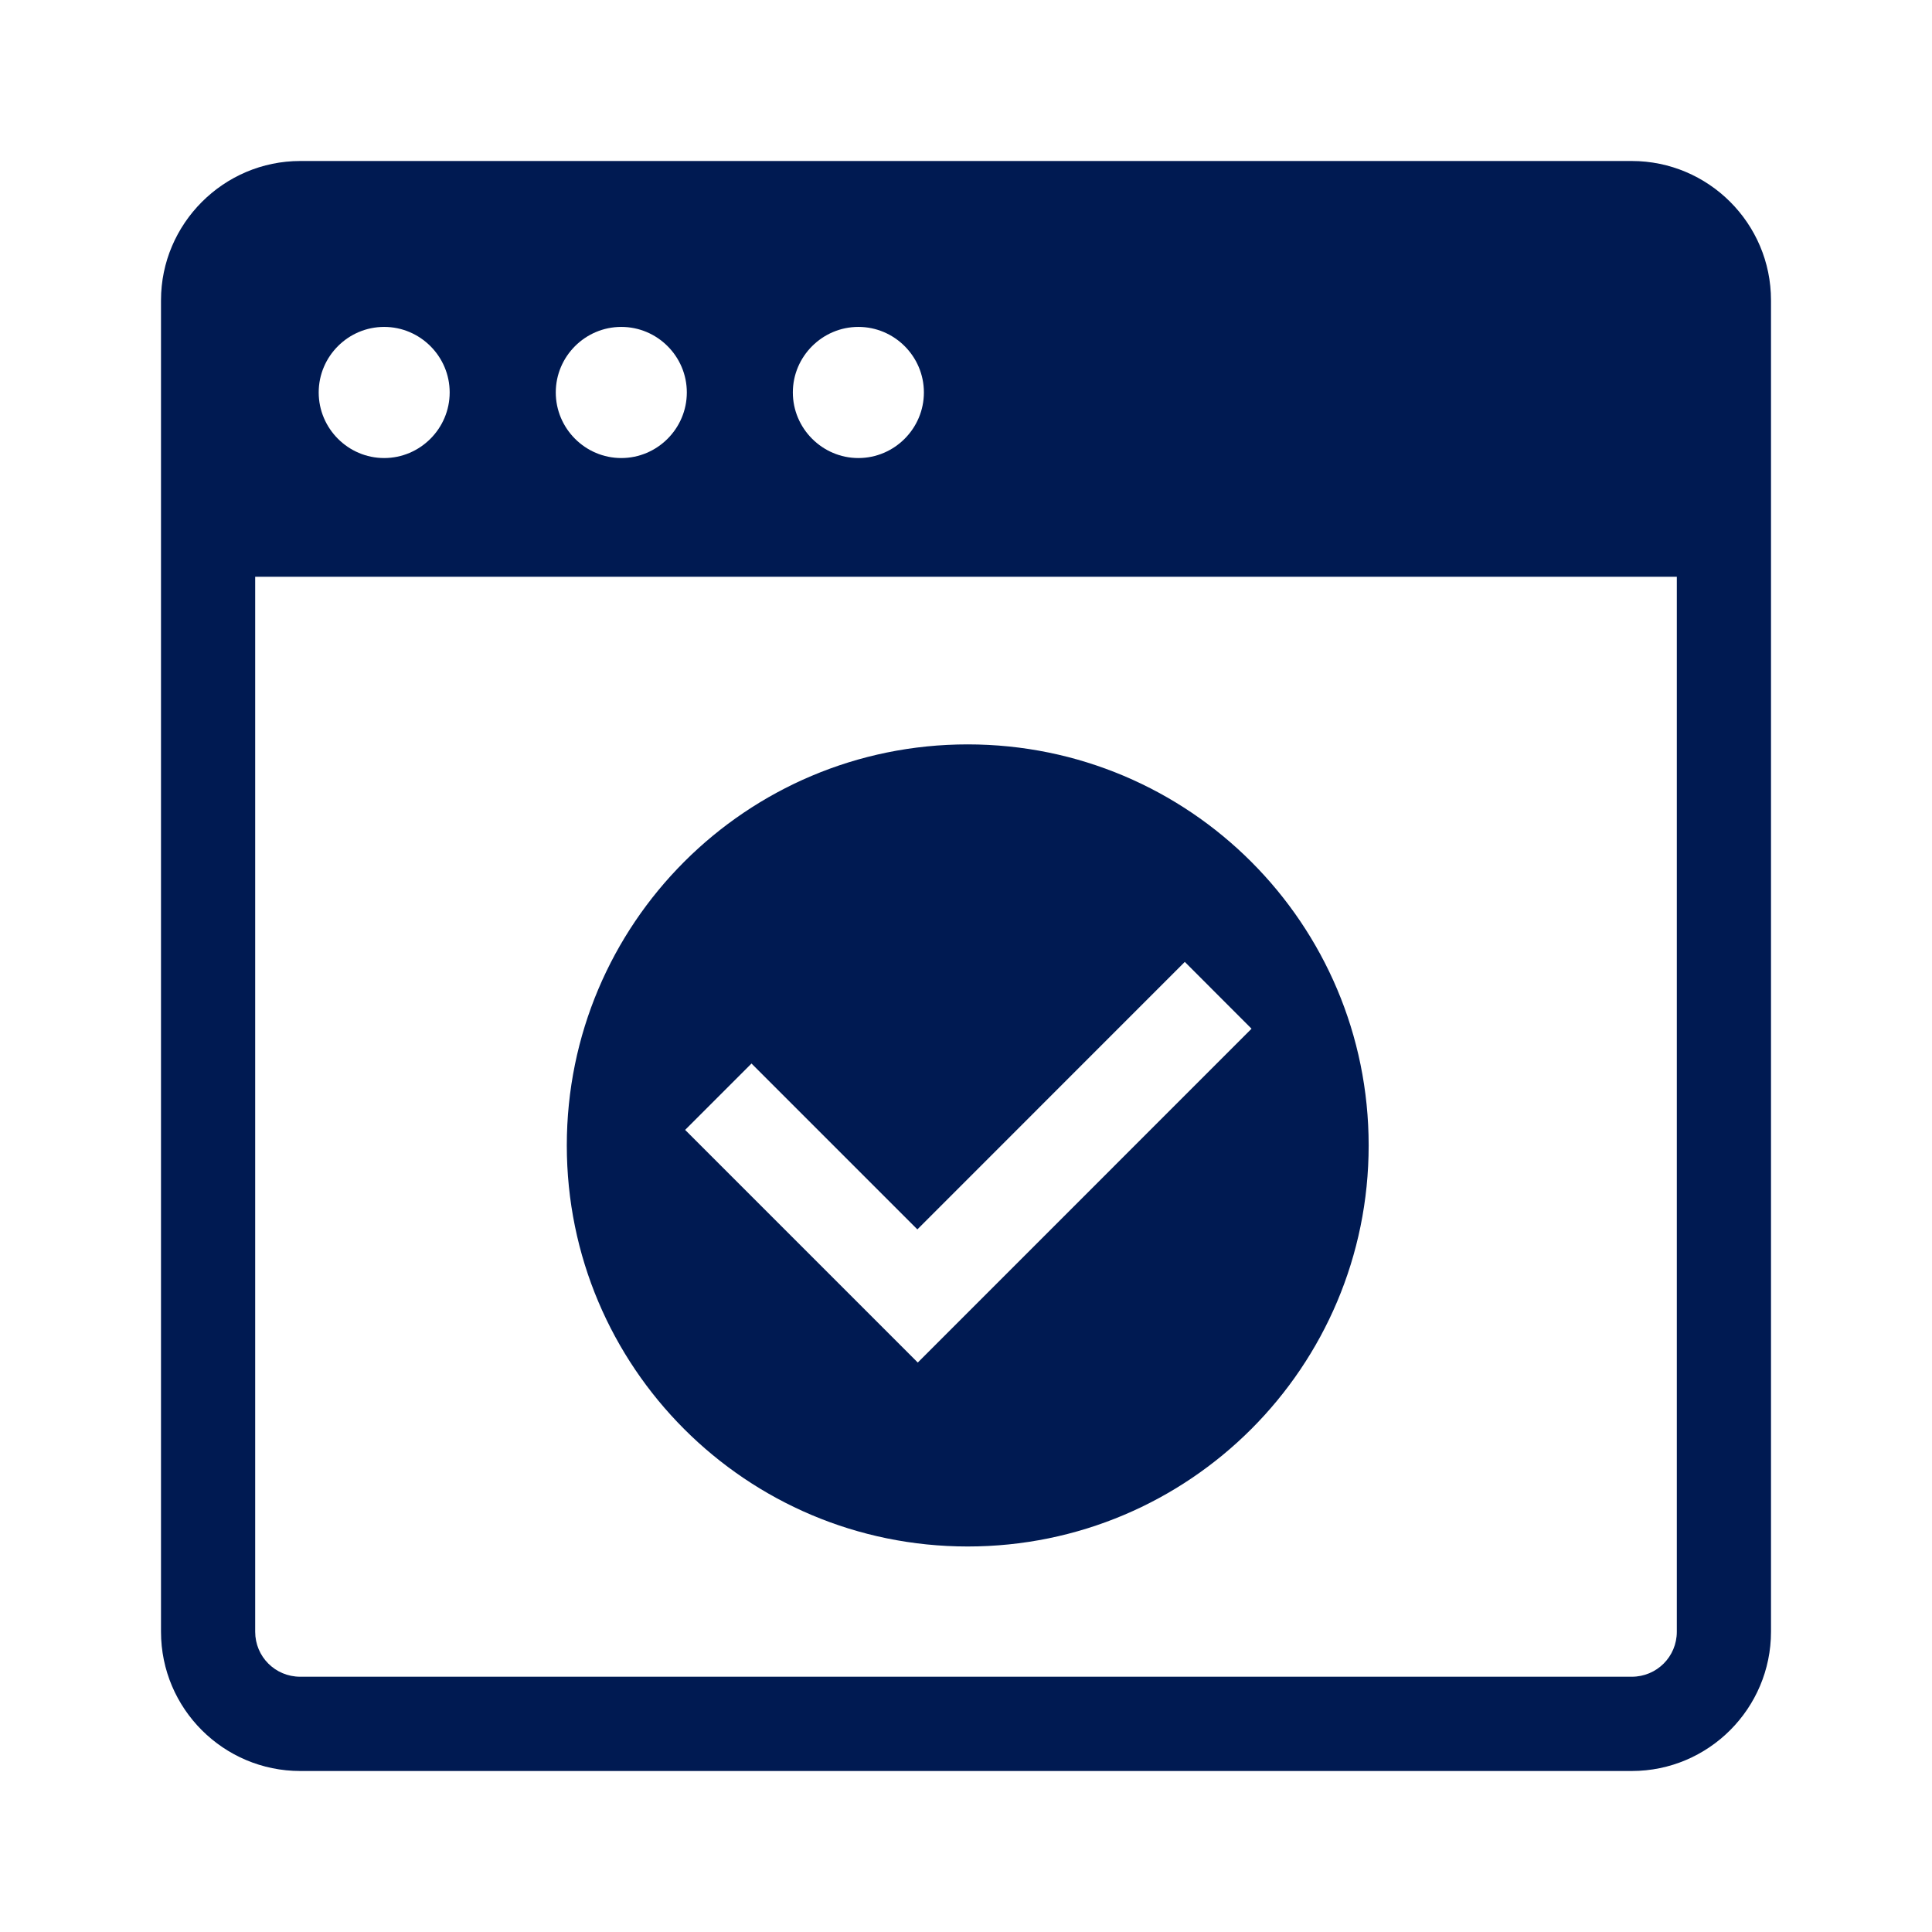 <svg width="24" height="24" viewBox="0 0 24 24" fill="none" xmlns="http://www.w3.org/2000/svg">
<mask id="mask0_559_21797" style="mask-type:alpha" maskUnits="userSpaceOnUse" x="0" y="0" width="24" height="24">
<rect width="24" height="24" fill="#D9D9D9"/>
</mask>
<g mask="url(#mask0_559_21797)">
<path d="M20.27 2H3.73C2.778 2 2 2.779 2 3.73V20.27C2 21.227 2.778 22 3.73 22H20.27C21.227 22 22 21.221 22 20.27V3.73C22 2.774 21.222 2 20.27 2ZM10.663 4.061C11.111 4.061 11.477 4.427 11.477 4.875C11.477 5.323 11.111 5.69 10.663 5.69C10.216 5.69 9.849 5.323 9.849 4.875C9.849 4.427 10.216 4.061 10.663 4.061ZM7.718 4.061C8.166 4.061 8.532 4.427 8.532 4.875C8.532 5.323 8.166 5.69 7.718 5.69C7.27 5.69 6.904 5.323 6.904 4.875C6.904 4.427 7.27 4.061 7.718 4.061ZM4.772 4.061C5.22 4.061 5.586 4.427 5.586 4.875C5.586 5.323 5.22 5.69 4.772 5.69C4.325 5.69 3.959 5.323 3.959 4.875C3.959 4.427 4.325 4.061 4.772 4.061ZM20.83 20.27C20.83 20.58 20.581 20.829 20.27 20.829H3.73C3.419 20.829 3.17 20.58 3.17 20.27V7.165H20.83V20.27ZM12.021 19.211C14.774 19.211 17.002 16.982 17.002 14.229C17.002 11.476 14.774 9.247 12.021 9.247C9.269 9.247 7.041 11.476 7.041 14.229C7.041 16.982 9.269 19.211 12.021 19.211ZM9.33 13.206L11.396 15.272L14.718 11.949L15.547 12.779L11.401 16.926L8.511 14.036L9.341 13.206H9.33Z" fill="#001A52"/>
</g>
</svg>
